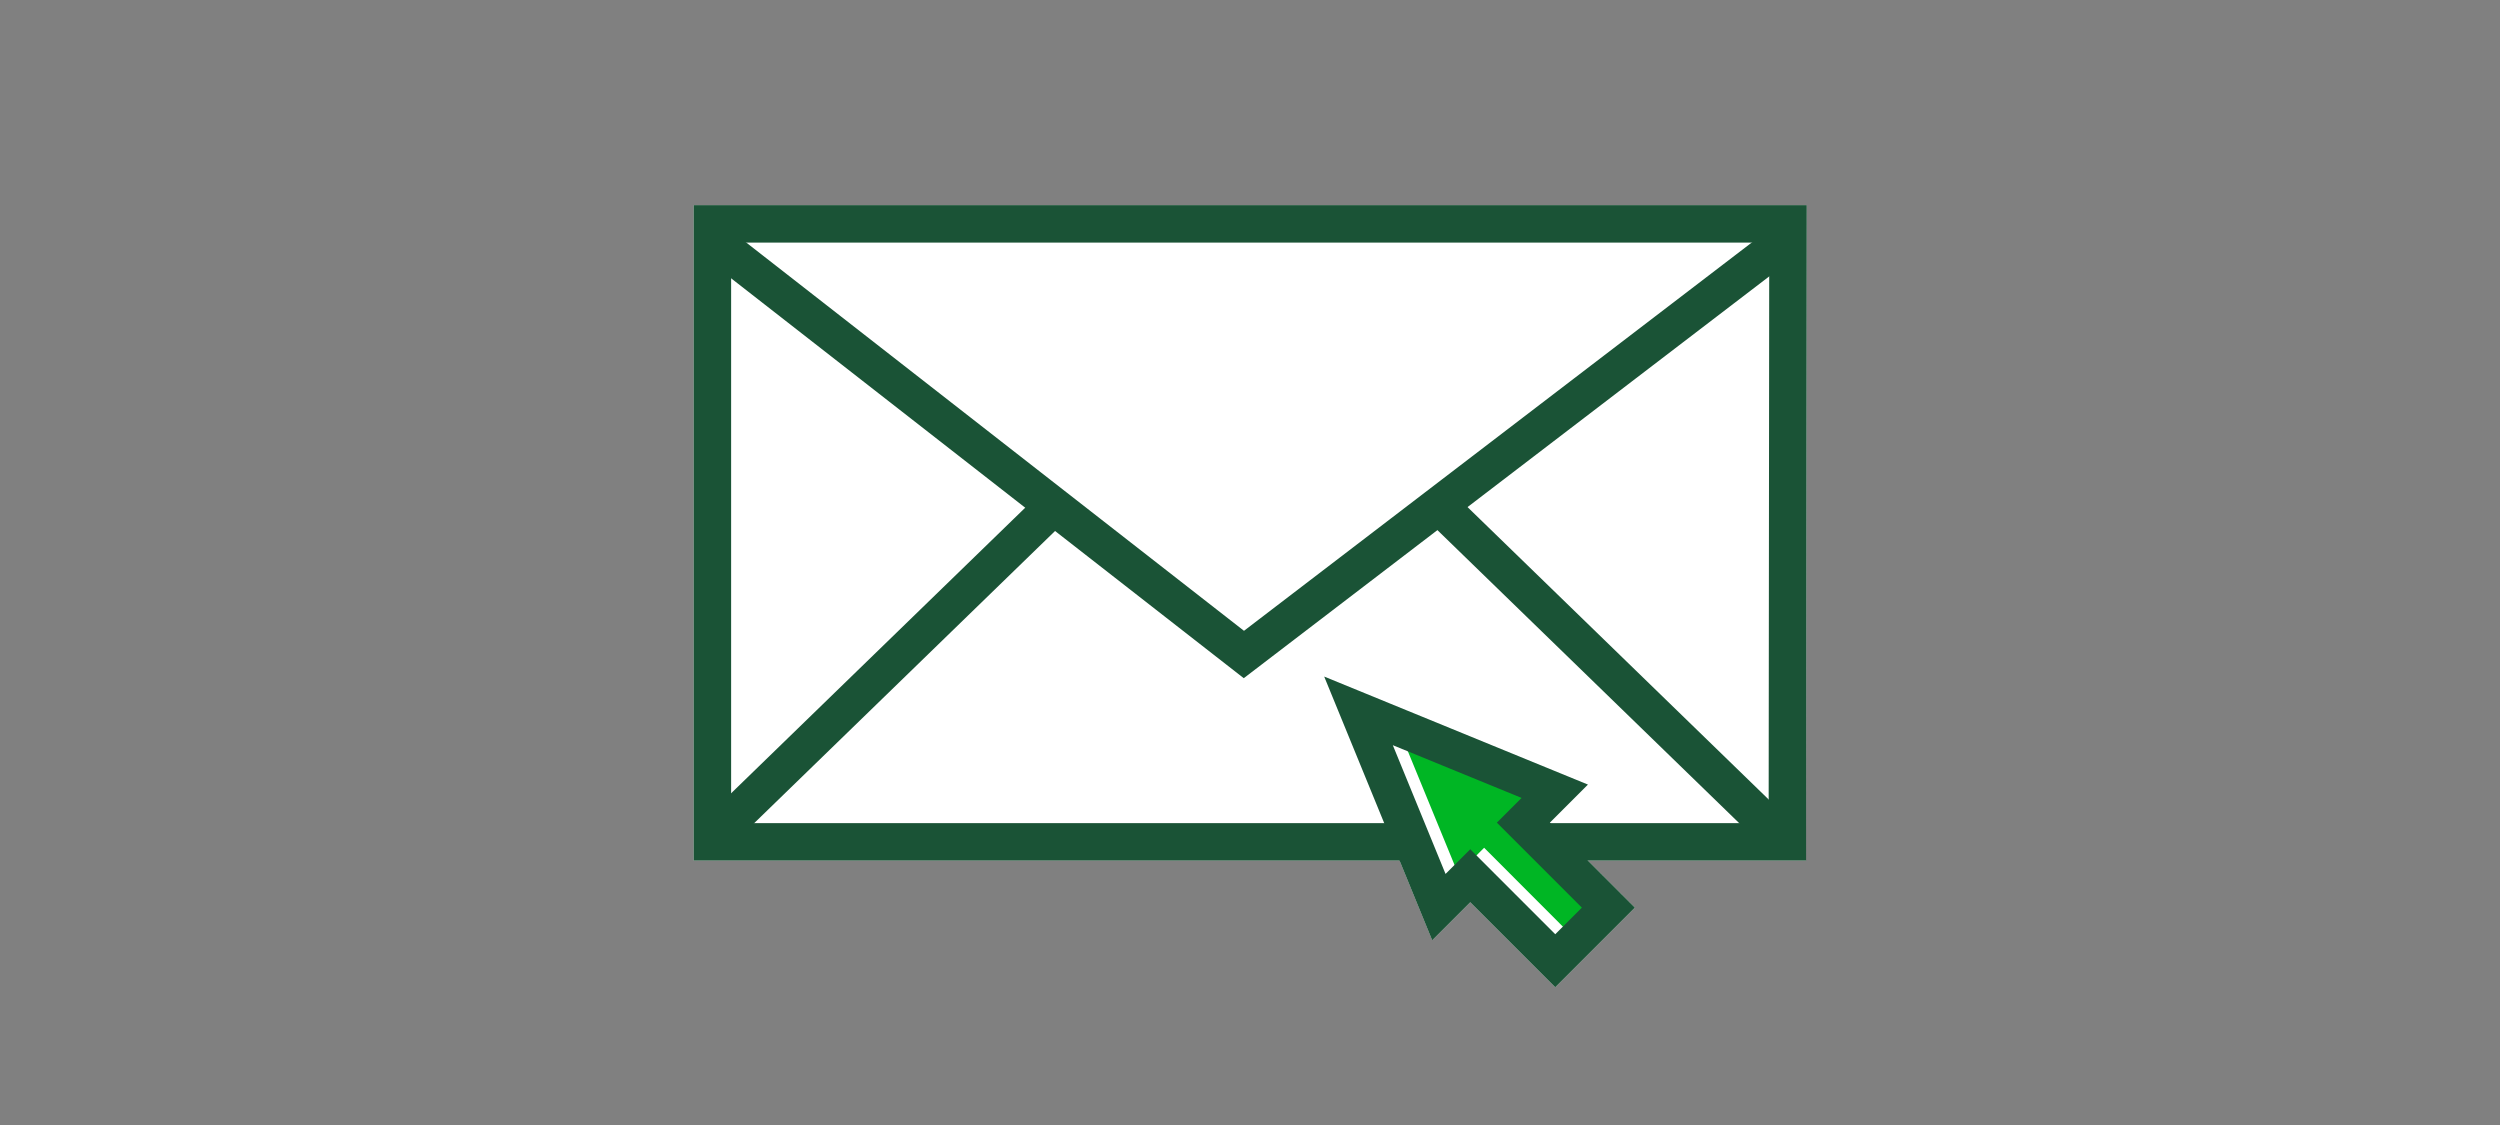 <svg xmlns="http://www.w3.org/2000/svg" viewBox="0 0 200 90"><rect x="0" y="0" width="200" height="90" fill="#808080" stroke="none"/><title>contactUs</title><g id="FLT_ART_WORKS" data-name="FLT ART WORKS"><polygon points="144.48 68.85 127.03 68.85 130.79 72.61 124.42 78.98 117.62 72.18 114.58 75.22 111.97 68.85 55.49 68.85 55.49 16.41 144.54 16.41 144.48 68.85" style="fill:#fff"/><polyline points="142.85 19.22 99.51 52.36 56.96 19.17" style="fill:none;stroke:#1a5336;stroke-miterlimit:10;stroke-width:3px"/><line x1="57.04" y1="66.96" x2="84.28" y2="40.51" style="fill:none;stroke:#1a5336;stroke-miterlimit:10;stroke-width:3px"/><line x1="142.43" y1="66.96" x2="115.19" y2="40.51" style="fill:none;stroke:#1a5336;stroke-miterlimit:10;stroke-width:3px"/><polygon points="142.99 67.35 56.99 67.35 56.99 17.91 143.04 17.91 142.99 67.35" style="fill:none;stroke:#1a5336;stroke-miterlimit:10;stroke-width:3px"/><polygon points="124.38 63.3 108.68 56.87 115.11 72.57 117.62 70.06 124.42 76.86 128.67 72.61 121.87 65.81 124.38 63.3" style="fill:#fff"/><polygon points="118.73 67.82 125.53 74.63 128.02 72.14 121.22 65.33 123.29 63.26 112.03 58.64 116.65 69.9 118.73 67.82" style="fill:#00b624"/><polygon points="124.38 63.3 108.68 56.87 115.11 72.57 117.62 70.06 124.42 76.86 128.67 72.61 121.87 65.81 124.38 63.3" style="fill:none;stroke:#1a5336;stroke-linecap:square;stroke-miterlimit:10;stroke-width:3px"/></g></svg>